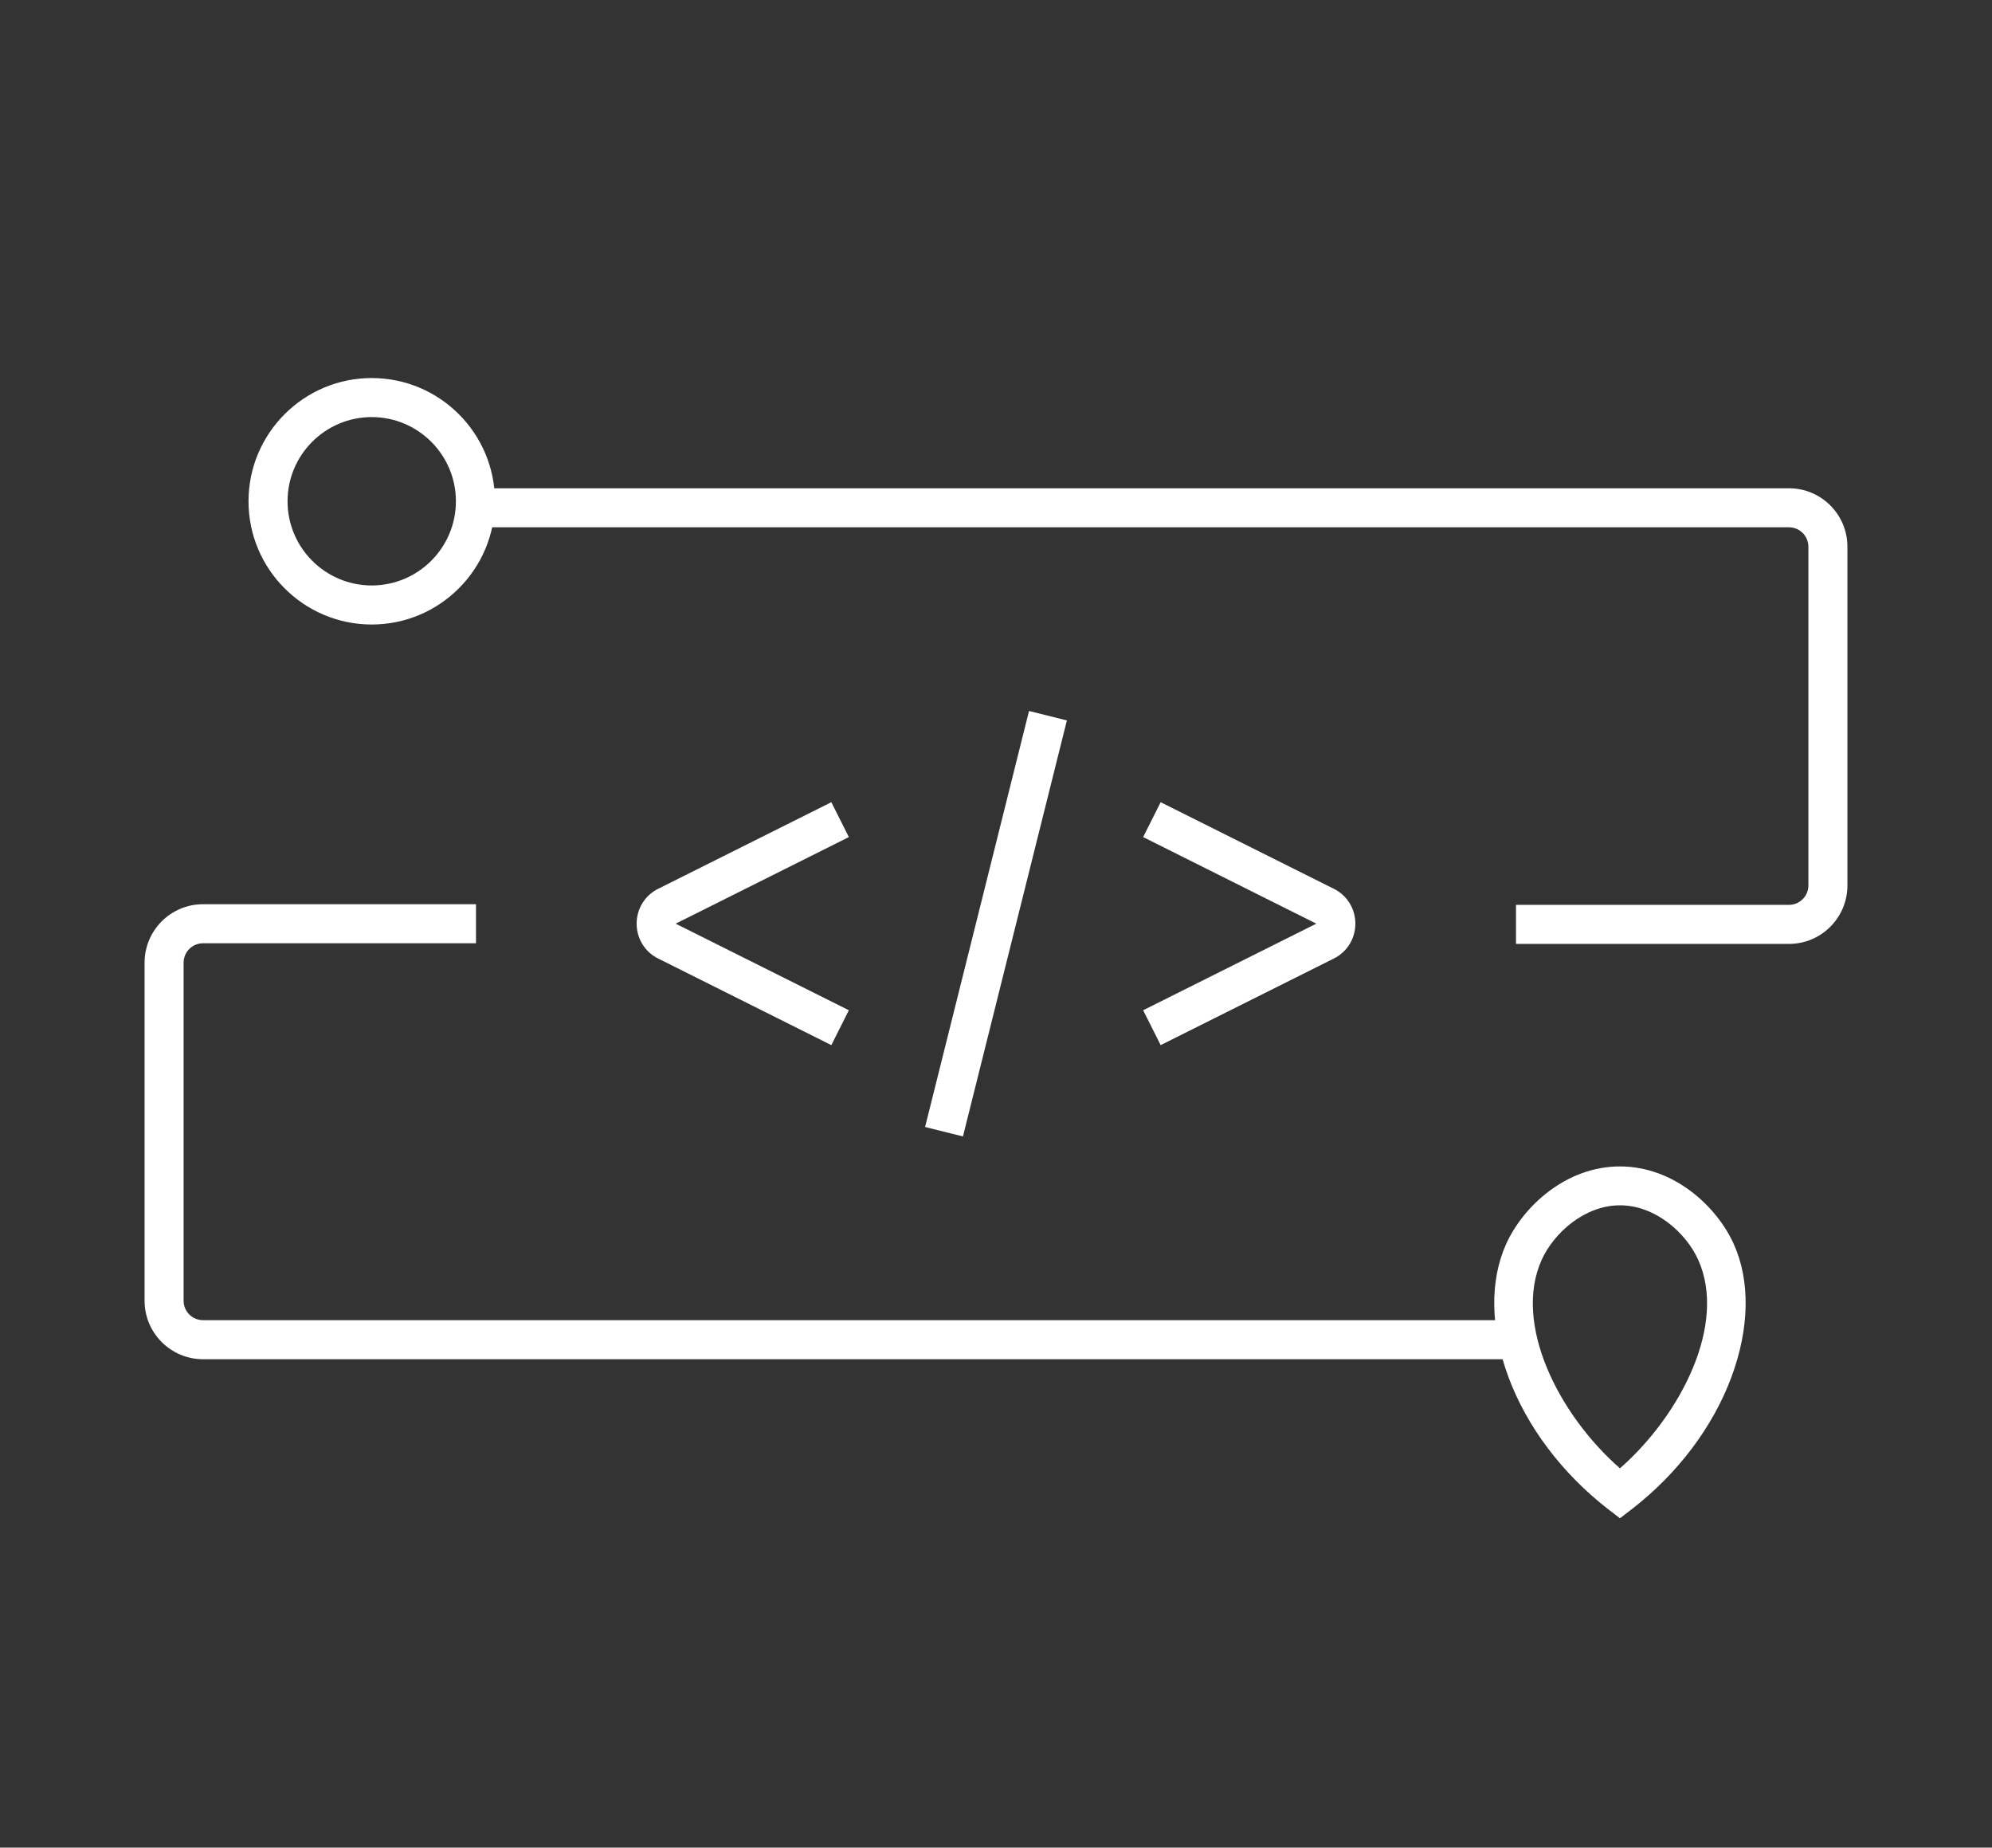 <?xml version="1.0" encoding="UTF-8"?>
<svg id="Layer_1" xmlns="http://www.w3.org/2000/svg" viewBox="0 0 124 115">
  <rect x="0" y="0" width="124" height="115" fill="#333333" stroke="none"/>
  <defs>
    <style>
      .cls-1 {
        fill: #fff;
      }
    </style>
  </defs>
  <g>
    <rect class="cls-1" x="48.65" y="56.28" width="26.69" height="2.43" transform="translate(-8.81 103.7) rotate(-75.97)"/>
    <path class="cls-1" d="M72.25,65.05l-1.09-2.17,10.78-5.39-10.78-5.39,1.09-2.17,10.78,5.39c.83.41,1.34,1.25,1.34,2.17s-.51,1.76-1.34,2.17l-10.78,5.39Z"/>
    <path class="cls-1" d="M51.75,65.05l-10.78-5.39c-.83-.41-1.34-1.25-1.34-2.17s.51-1.76,1.34-2.17l10.78-5.39,1.09,2.17-10.78,5.39,10.78,5.39-1.09,2.17Z"/>
  </g>
  <path class="cls-1" d="M100.84,94.5l-.74-.57c-2.85-2.21-5.05-5.12-6.2-8.22-1.13-3.04-1.18-5.99-.14-8.29,1.05-2.32,3.71-4.82,7.08-4.82s6.03,2.5,7.08,4.82c1.04,2.3.99,5.25-.14,8.29-1.15,3.1-3.35,6.02-6.2,8.22l-.74.57ZM100.84,75.02c-2.19,0-4.11,1.71-4.87,3.39-1.8,3.98,1.04,9.63,4.87,12.98,3.83-3.36,6.67-9,4.87-12.98-.76-1.69-2.68-3.39-4.87-3.39Z"/>
  <path class="cls-1" d="M111.36,58.75h-16.99v-2.43h16.99c.67,0,1.21-.54,1.21-1.21v-21.08c0-.67-.54-1.21-1.21-1.21H29.59v-2.43h81.77c2.01,0,3.64,1.63,3.64,3.64v21.08c0,2.01-1.63,3.64-3.64,3.64Z"/>
  <path class="cls-1" d="M94.37,84.6H12.64c-2.01,0-3.64-1.63-3.64-3.64v-21.04c0-2.01,1.63-3.64,3.64-3.64h16.99v2.43H12.64c-.67,0-1.21.54-1.21,1.21v21.04c0,.67.54,1.21,1.21,1.21h81.73v2.43Z"/>
  <path class="cls-1" d="M23.14,38.87c-4.23,0-7.67-3.44-7.67-7.67s3.44-7.67,7.67-7.67,7.67,3.44,7.67,7.67-3.44,7.67-7.67,7.67ZM23.14,25.96c-2.89,0-5.24,2.35-5.24,5.24s2.35,5.24,5.24,5.24,5.24-2.35,5.24-5.24-2.35-5.24-5.24-5.24Z"/>
</svg>